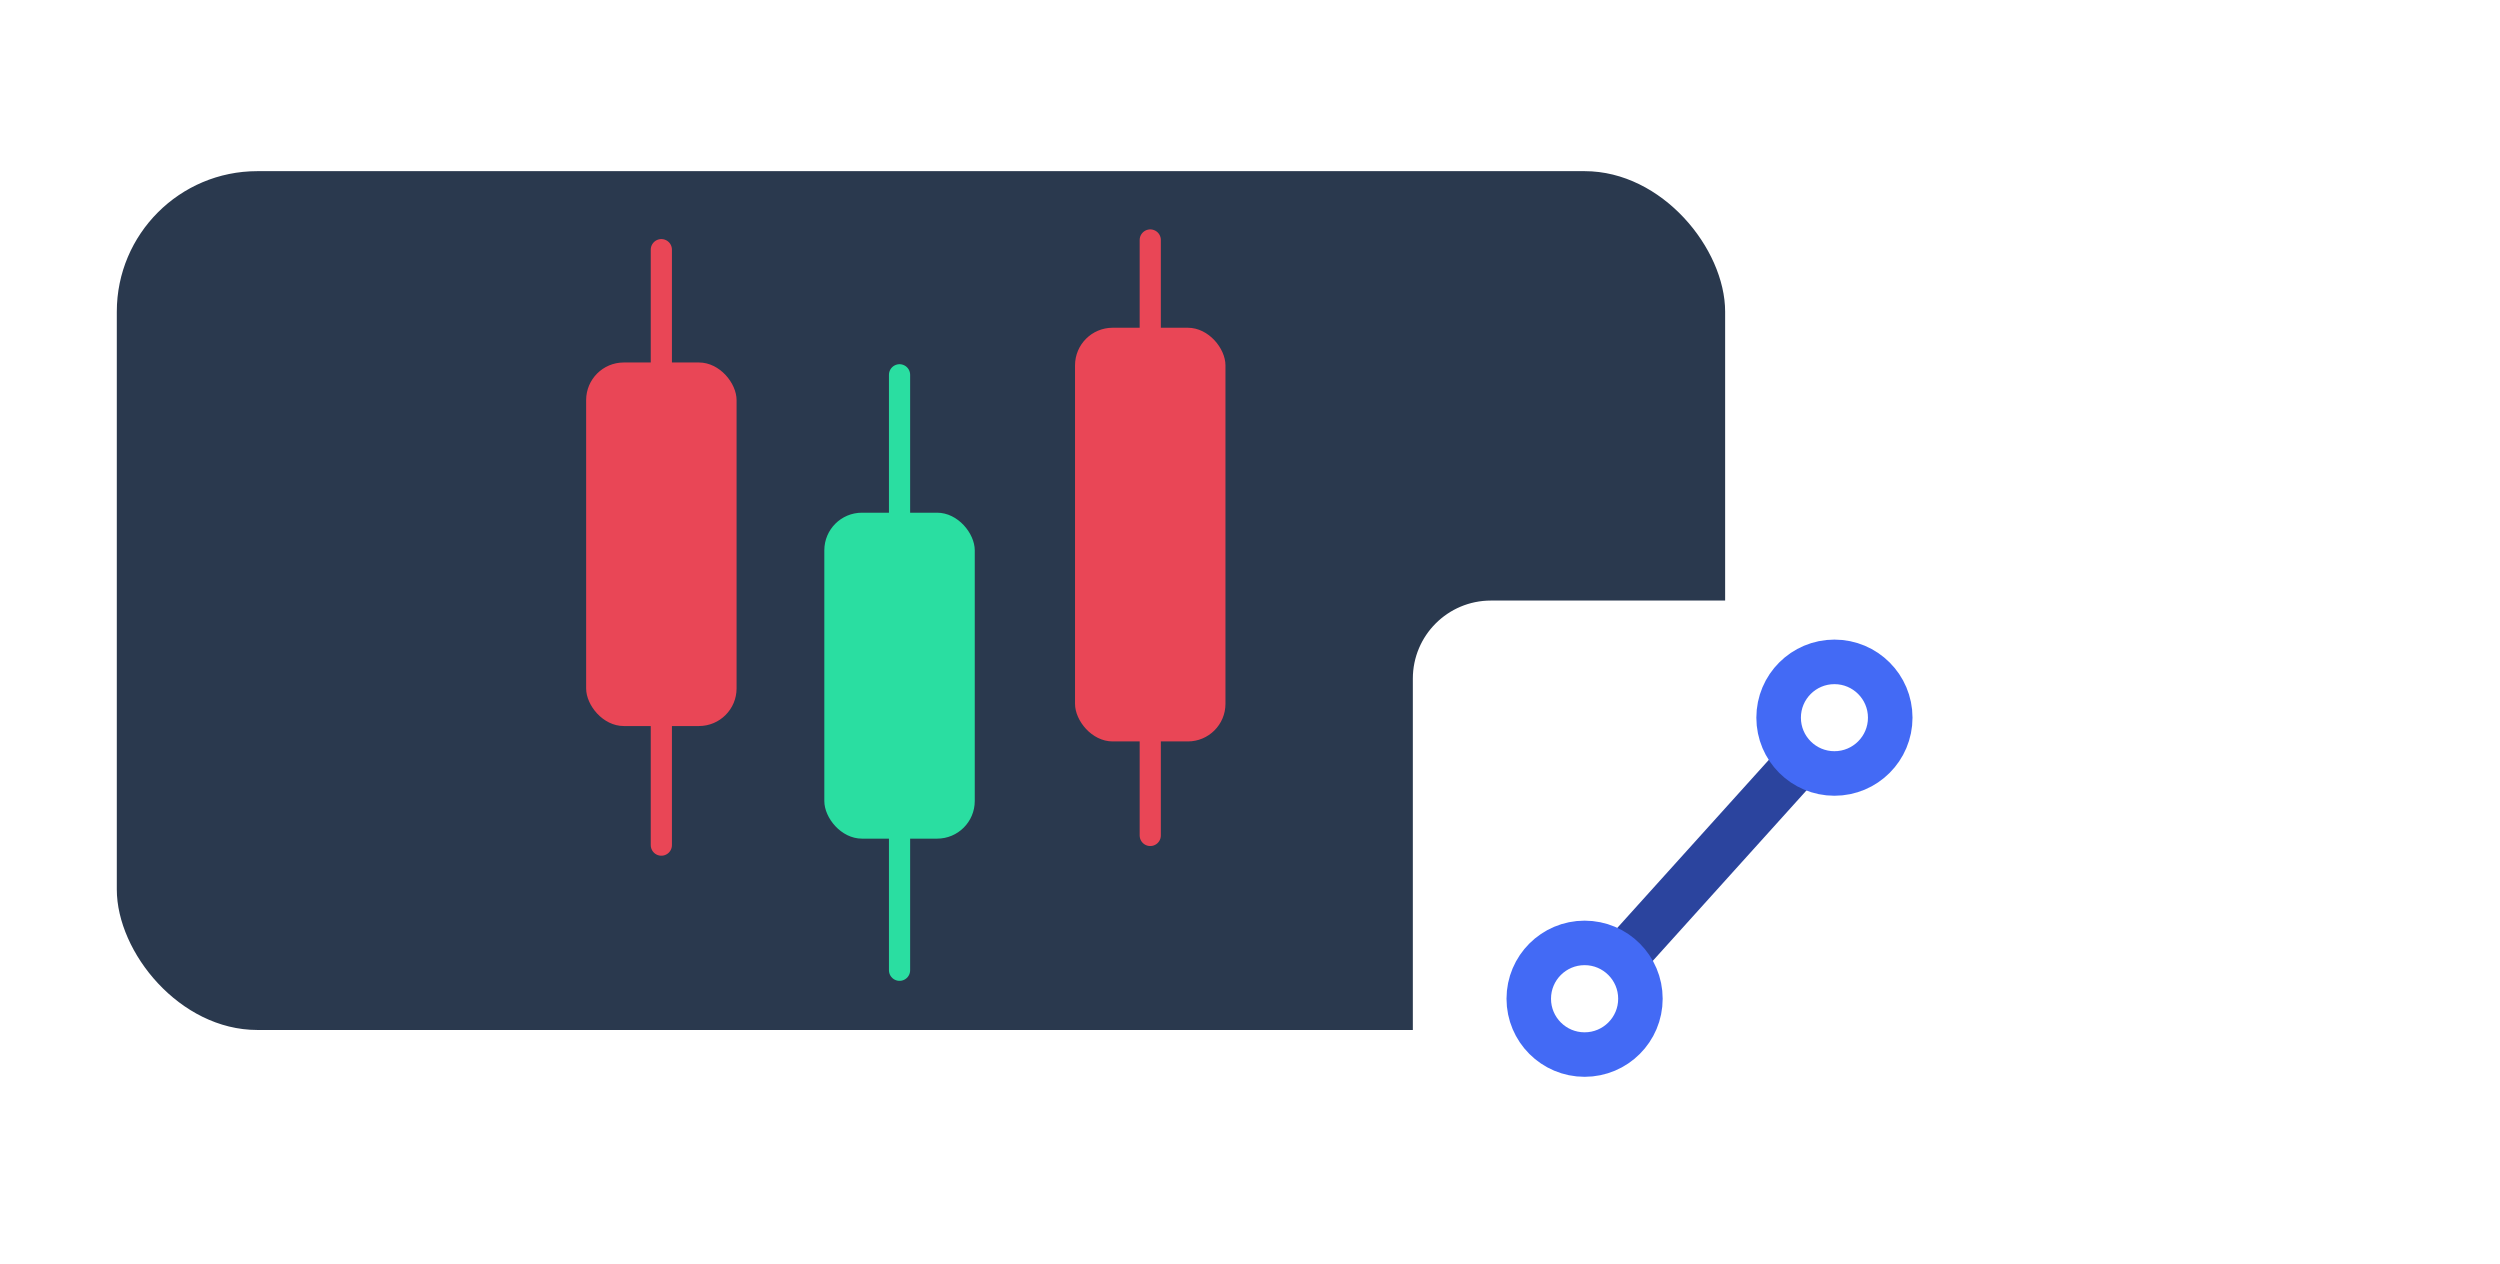 <svg width="184" height="93" viewBox="0 0 184 93" fill="none" xmlns="http://www.w3.org/2000/svg">
<g clip-path="url(#clip0_321_2320)">
<g filter="url(#filter0_d_321_2320)">
<rect x="4" y="8" width="127.567" height="72.403" rx="10.343" fill="white"/>
</g>
<rect x="8.597" y="12.597" width="118.373" height="63.209" rx="10.343" fill="#2A394E"/>
<path d="M84.659 17.663V61.489" stroke="#E94656" stroke-width="1.559" stroke-linecap="round"/>
<path d="M48.675 18.375V62.201" stroke="#E94656" stroke-width="1.559" stroke-linecap="round"/>
<path d="M66.206 27.585V71.411" stroke="#2ADEA1" stroke-width="1.559" stroke-linecap="round"/>
<rect x="79.122" y="24.122" width="11.072" height="30.447" rx="2.768" fill="#E94656"/>
<rect x="43.14" y="26.679" width="11.072" height="26.757" rx="2.768" fill="#E94656"/>
<rect x="60.67" y="37.735" width="11.072" height="23.989" rx="2.768" fill="#2ADEA1"/>
<g filter="url(#filter1_d_321_2320)">
<rect x="103.985" y="41.328" width="43.672" height="43.672" rx="5.746" fill="white"/>
</g>
<path d="M135.509 52.684L116.563 73.693" stroke="#2B449E" stroke-width="3.565" stroke-linecap="round"/>
<circle cx="116.626" cy="73.507" r="4.109" fill="white" stroke="#436AF5" stroke-width="3.275"/>
<circle cx="135.014" cy="52.821" r="4.107" fill="white" stroke="#436AF5" stroke-width="3.279"/>
</g>
<defs>
<filter id="filter0_d_321_2320" x="-2.896" y="3.403" width="141.358" height="86.194" filterUnits="userSpaceOnUse" color-interpolation-filters="sRGB">
<feFlood flood-opacity="0" result="BackgroundImageFix"/>
<feColorMatrix in="SourceAlpha" type="matrix" values="0 0 0 0 0 0 0 0 0 0 0 0 0 0 0 0 0 0 127 0" result="hardAlpha"/>
<feOffset dy="2.299"/>
<feGaussianBlur stdDeviation="3.448"/>
<feColorMatrix type="matrix" values="0 0 0 0 0.263 0 0 0 0 0.337 0 0 0 0 0.627 0 0 0 0.196 0"/>
<feBlend mode="normal" in2="BackgroundImageFix" result="effect1_dropShadow_321_2320"/>
<feBlend mode="normal" in="SourceGraphic" in2="effect1_dropShadow_321_2320" result="shape"/>
</filter>
<filter id="filter1_d_321_2320" x="95.366" y="35.582" width="60.911" height="60.911" filterUnits="userSpaceOnUse" color-interpolation-filters="sRGB">
<feFlood flood-opacity="0" result="BackgroundImageFix"/>
<feColorMatrix in="SourceAlpha" type="matrix" values="0 0 0 0 0 0 0 0 0 0 0 0 0 0 0 0 0 0 127 0" result="hardAlpha"/>
<feOffset dy="2.873"/>
<feGaussianBlur stdDeviation="4.31"/>
<feColorMatrix type="matrix" values="0 0 0 0 0.263 0 0 0 0 0.337 0 0 0 0 0.627 0 0 0 0.196 0"/>
<feBlend mode="normal" in2="BackgroundImageFix" result="effect1_dropShadow_321_2320"/>
<feBlend mode="normal" in="SourceGraphic" in2="effect1_dropShadow_321_2320" result="shape"/>
</filter>
<clipPath id="clip0_321_2320">
<rect width="184" height="93" fill="white"/>
</clipPath>
</defs>
</svg>
